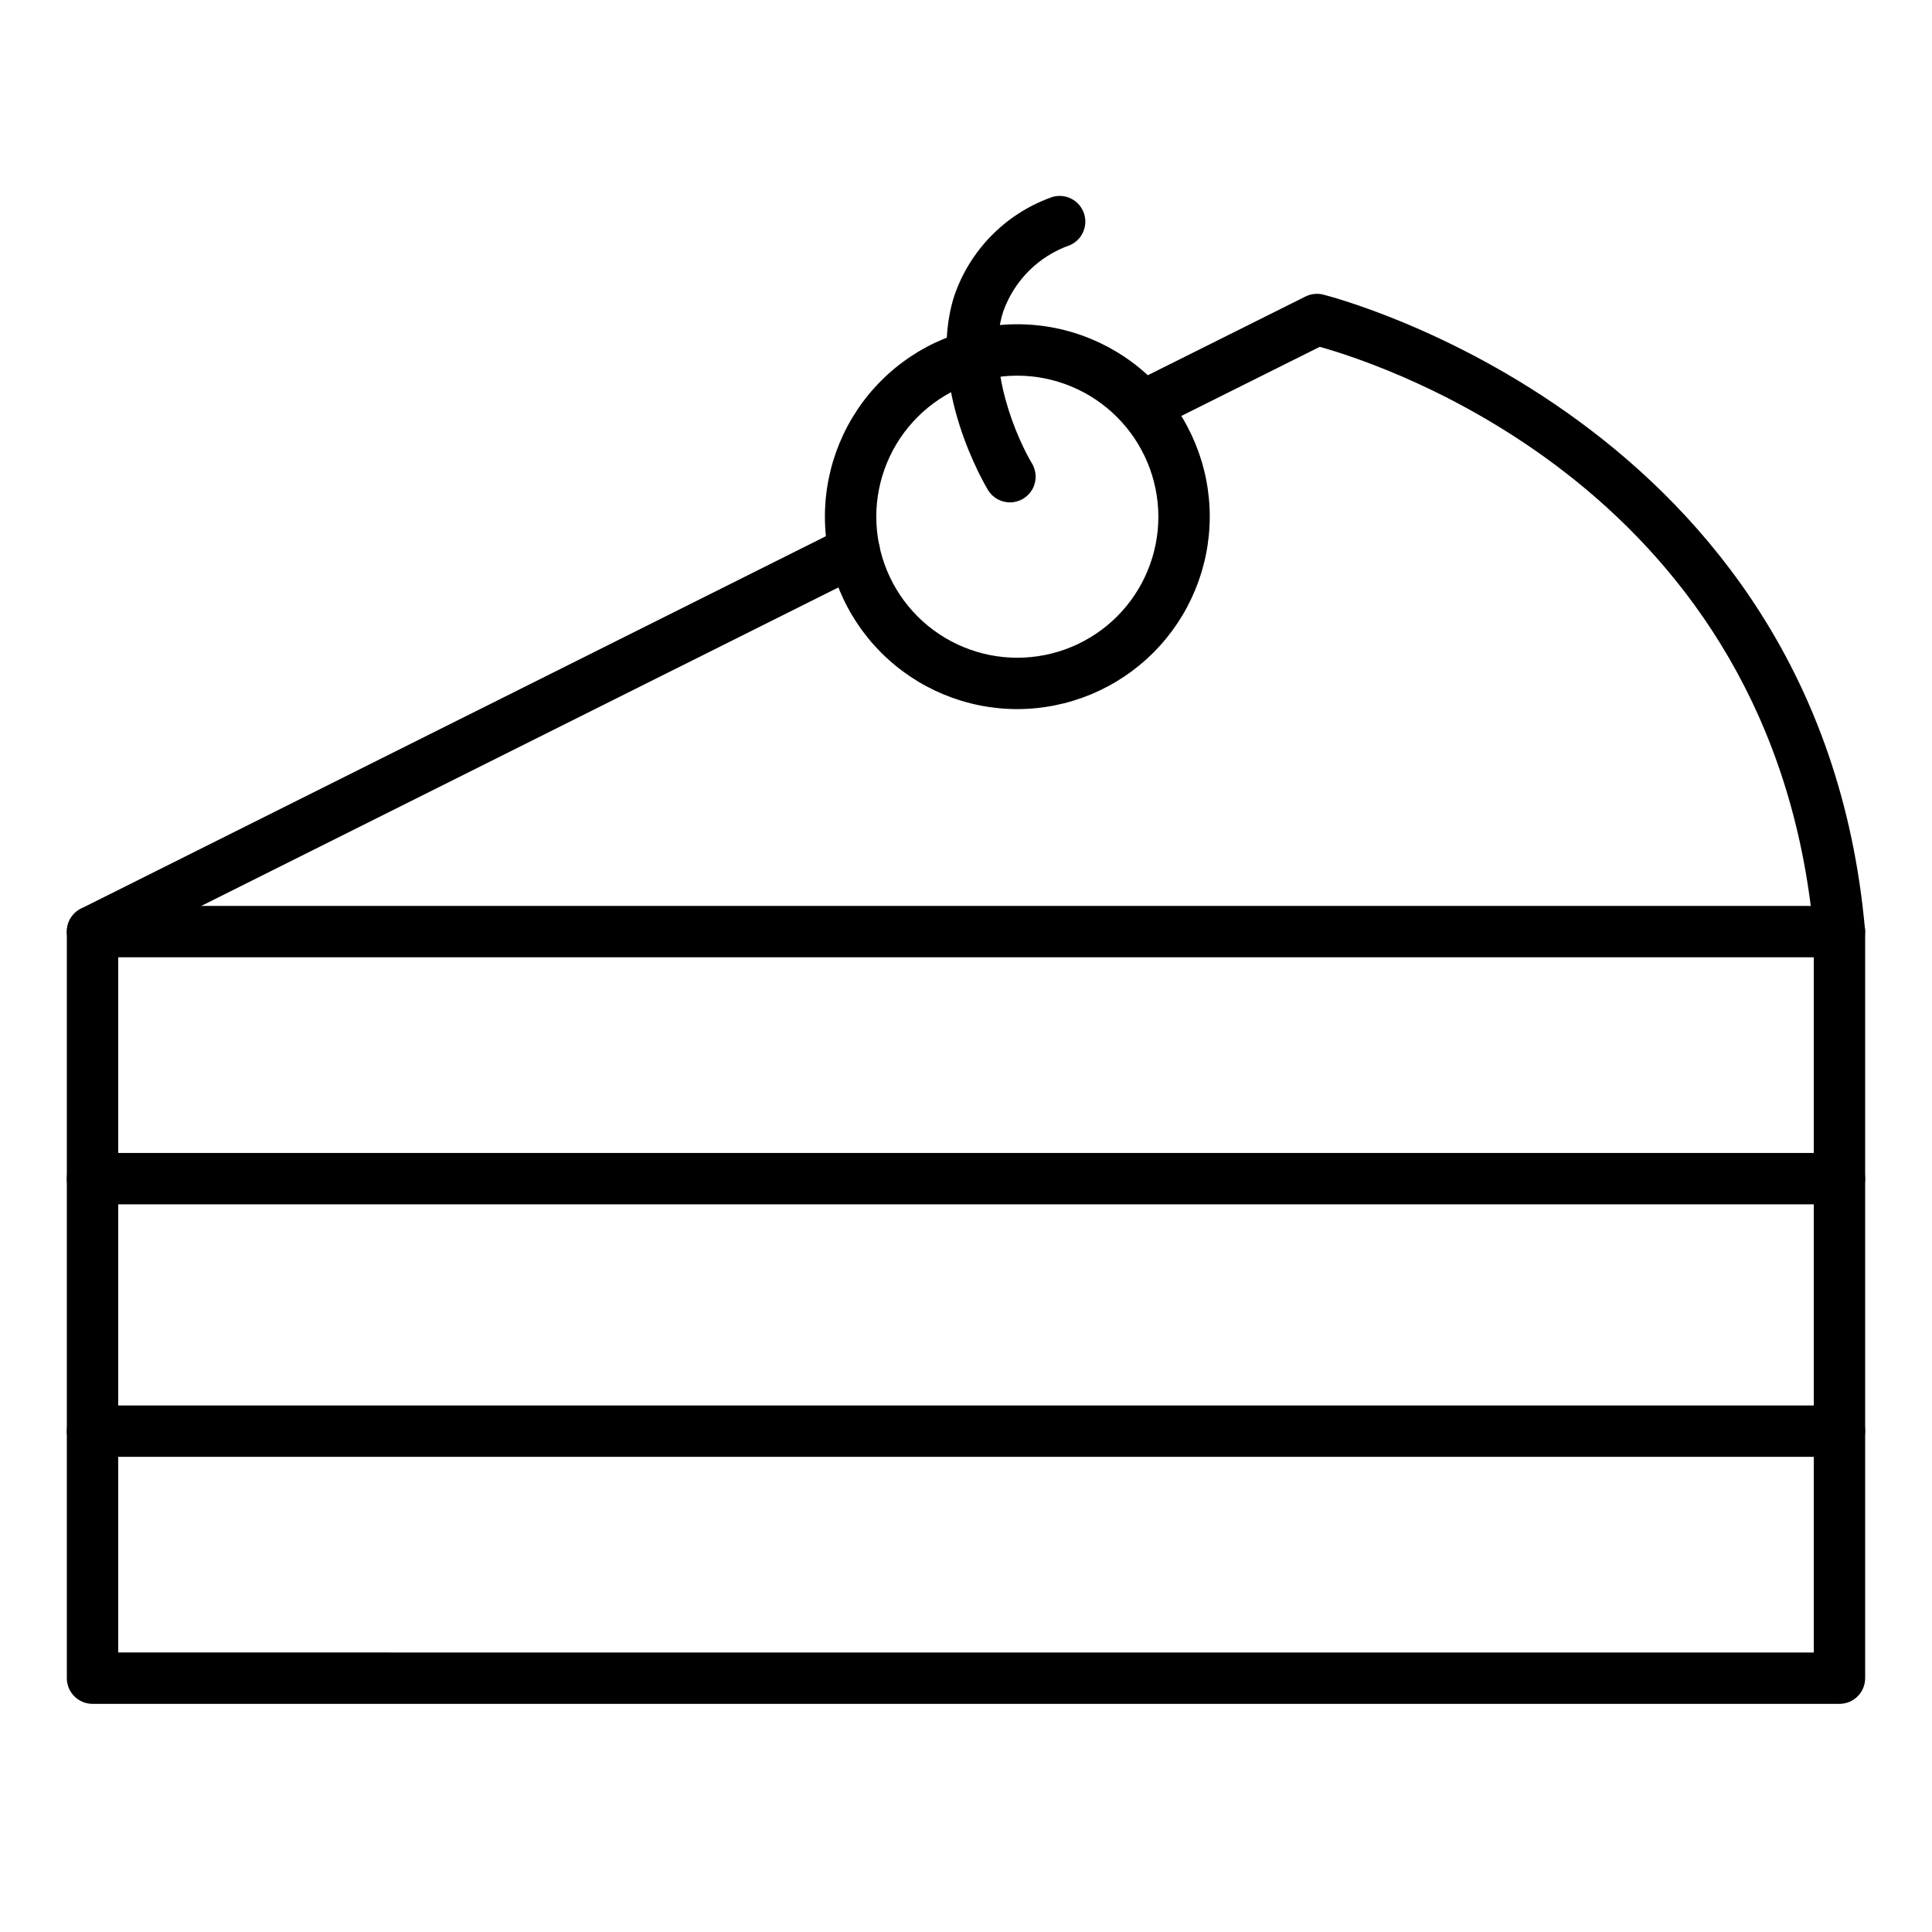 <?xml version="1.0" encoding="UTF-8"?>
<!-- Uploaded to: SVG Repo, www.svgrepo.com, Generator: SVG Repo Mixer Tools -->
<svg fill="#000000" width="800px" height="800px" version="1.1" viewBox="144 144 512 512" xmlns="http://www.w3.org/2000/svg">
 <g>
  <path d="m631.48 595.54h-462.96c-3.762 0-6.809-3.047-6.809-6.805v-197.84c0-3.758 3.047-6.809 6.809-6.809h462.96c1.805 0 3.535 0.719 4.812 1.996 1.277 1.277 1.992 3.008 1.992 4.812v197.84c0 1.805-0.715 3.535-1.992 4.812-1.277 1.277-3.008 1.992-4.812 1.992zm-456.15-13.617 449.34 0.004v-184.23h-449.34z"/>
  <path d="m631.48 397.68c-3.535 0.016-6.492-2.676-6.809-6.195-10.5-117.14-113.49-150.7-130.92-155.57l-43.945 21.938v-0.004c-3.359 1.645-7.418 0.27-9.086-3.078-1.668-3.348-0.32-7.414 3.012-9.109l46.227-23.078c1.434-0.715 3.07-0.902 4.625-0.531 1.312 0.32 131.53 33 143.65 168.16 0.336 3.742-2.426 7.047-6.168 7.387-0.191 0.066-0.402 0.074-0.59 0.074z"/>
  <path d="m168.52 397.68c-3.156 0-5.898-2.168-6.625-5.242-0.727-3.07 0.754-6.238 3.574-7.652l201.85-100.91c3.363-1.68 7.453-0.32 9.137 3.043 1.68 3.363 0.32 7.457-3.043 9.137l-201.85 100.91c-0.945 0.473-1.988 0.715-3.043 0.715z"/>
  <path d="m413.61 331.92c-13.523 0-26.496-5.371-36.059-14.934-9.566-9.562-14.938-22.531-14.941-36.059 0-13.523 5.371-26.496 14.934-36.059s22.535-14.938 36.059-14.938c13.523 0 26.496 5.371 36.059 14.934 9.566 9.562 14.938 22.535 14.938 36.059-0.02 13.52-5.394 26.477-14.953 36.035-9.559 9.559-22.516 14.938-36.035 14.961zm0-88.363v-0.004c-9.914 0-19.422 3.938-26.43 10.945-7.012 7.008-10.953 16.516-10.953 26.43 0 9.914 3.938 19.422 10.949 26.434 7.008 7.008 16.516 10.949 26.43 10.945 9.914 0 19.422-3.938 26.434-10.949 7.008-7.012 10.945-16.52 10.941-26.434-0.02-9.906-3.961-19.398-10.965-26.402-7.004-7.004-16.5-10.949-26.406-10.969z"/>
  <path d="m411.66 277.14c-2.387 0.004-4.606-1.242-5.84-3.289-0.68-1.125-16.512-27.77-8.926-51.441 4.09-11.996 13.355-21.516 25.23-25.934 3.453-1.488 7.461 0.105 8.945 3.559 1.488 3.457-0.105 7.461-3.559 8.949-8.242 2.883-14.734 9.352-17.648 17.586-4.766 14.801 3.894 34.043 7.617 40.242 1.27 2.102 1.309 4.723 0.105 6.863-1.207 2.137-3.469 3.461-5.926 3.465z"/>
  <path d="m631.48 463.16h-462.96c-3.762 0-6.809-3.047-6.809-6.809 0-3.758 3.047-6.805 6.809-6.805h462.96c3.758 0 6.805 3.047 6.805 6.805 0 3.762-3.047 6.809-6.805 6.809z"/>
  <path d="m631.48 530.08h-462.96c-3.762 0-6.809-3.047-6.809-6.809 0-3.758 3.047-6.805 6.809-6.805h462.96c3.758 0 6.805 3.047 6.805 6.805 0 3.762-3.047 6.809-6.805 6.809z"/>
 </g>
</svg>
